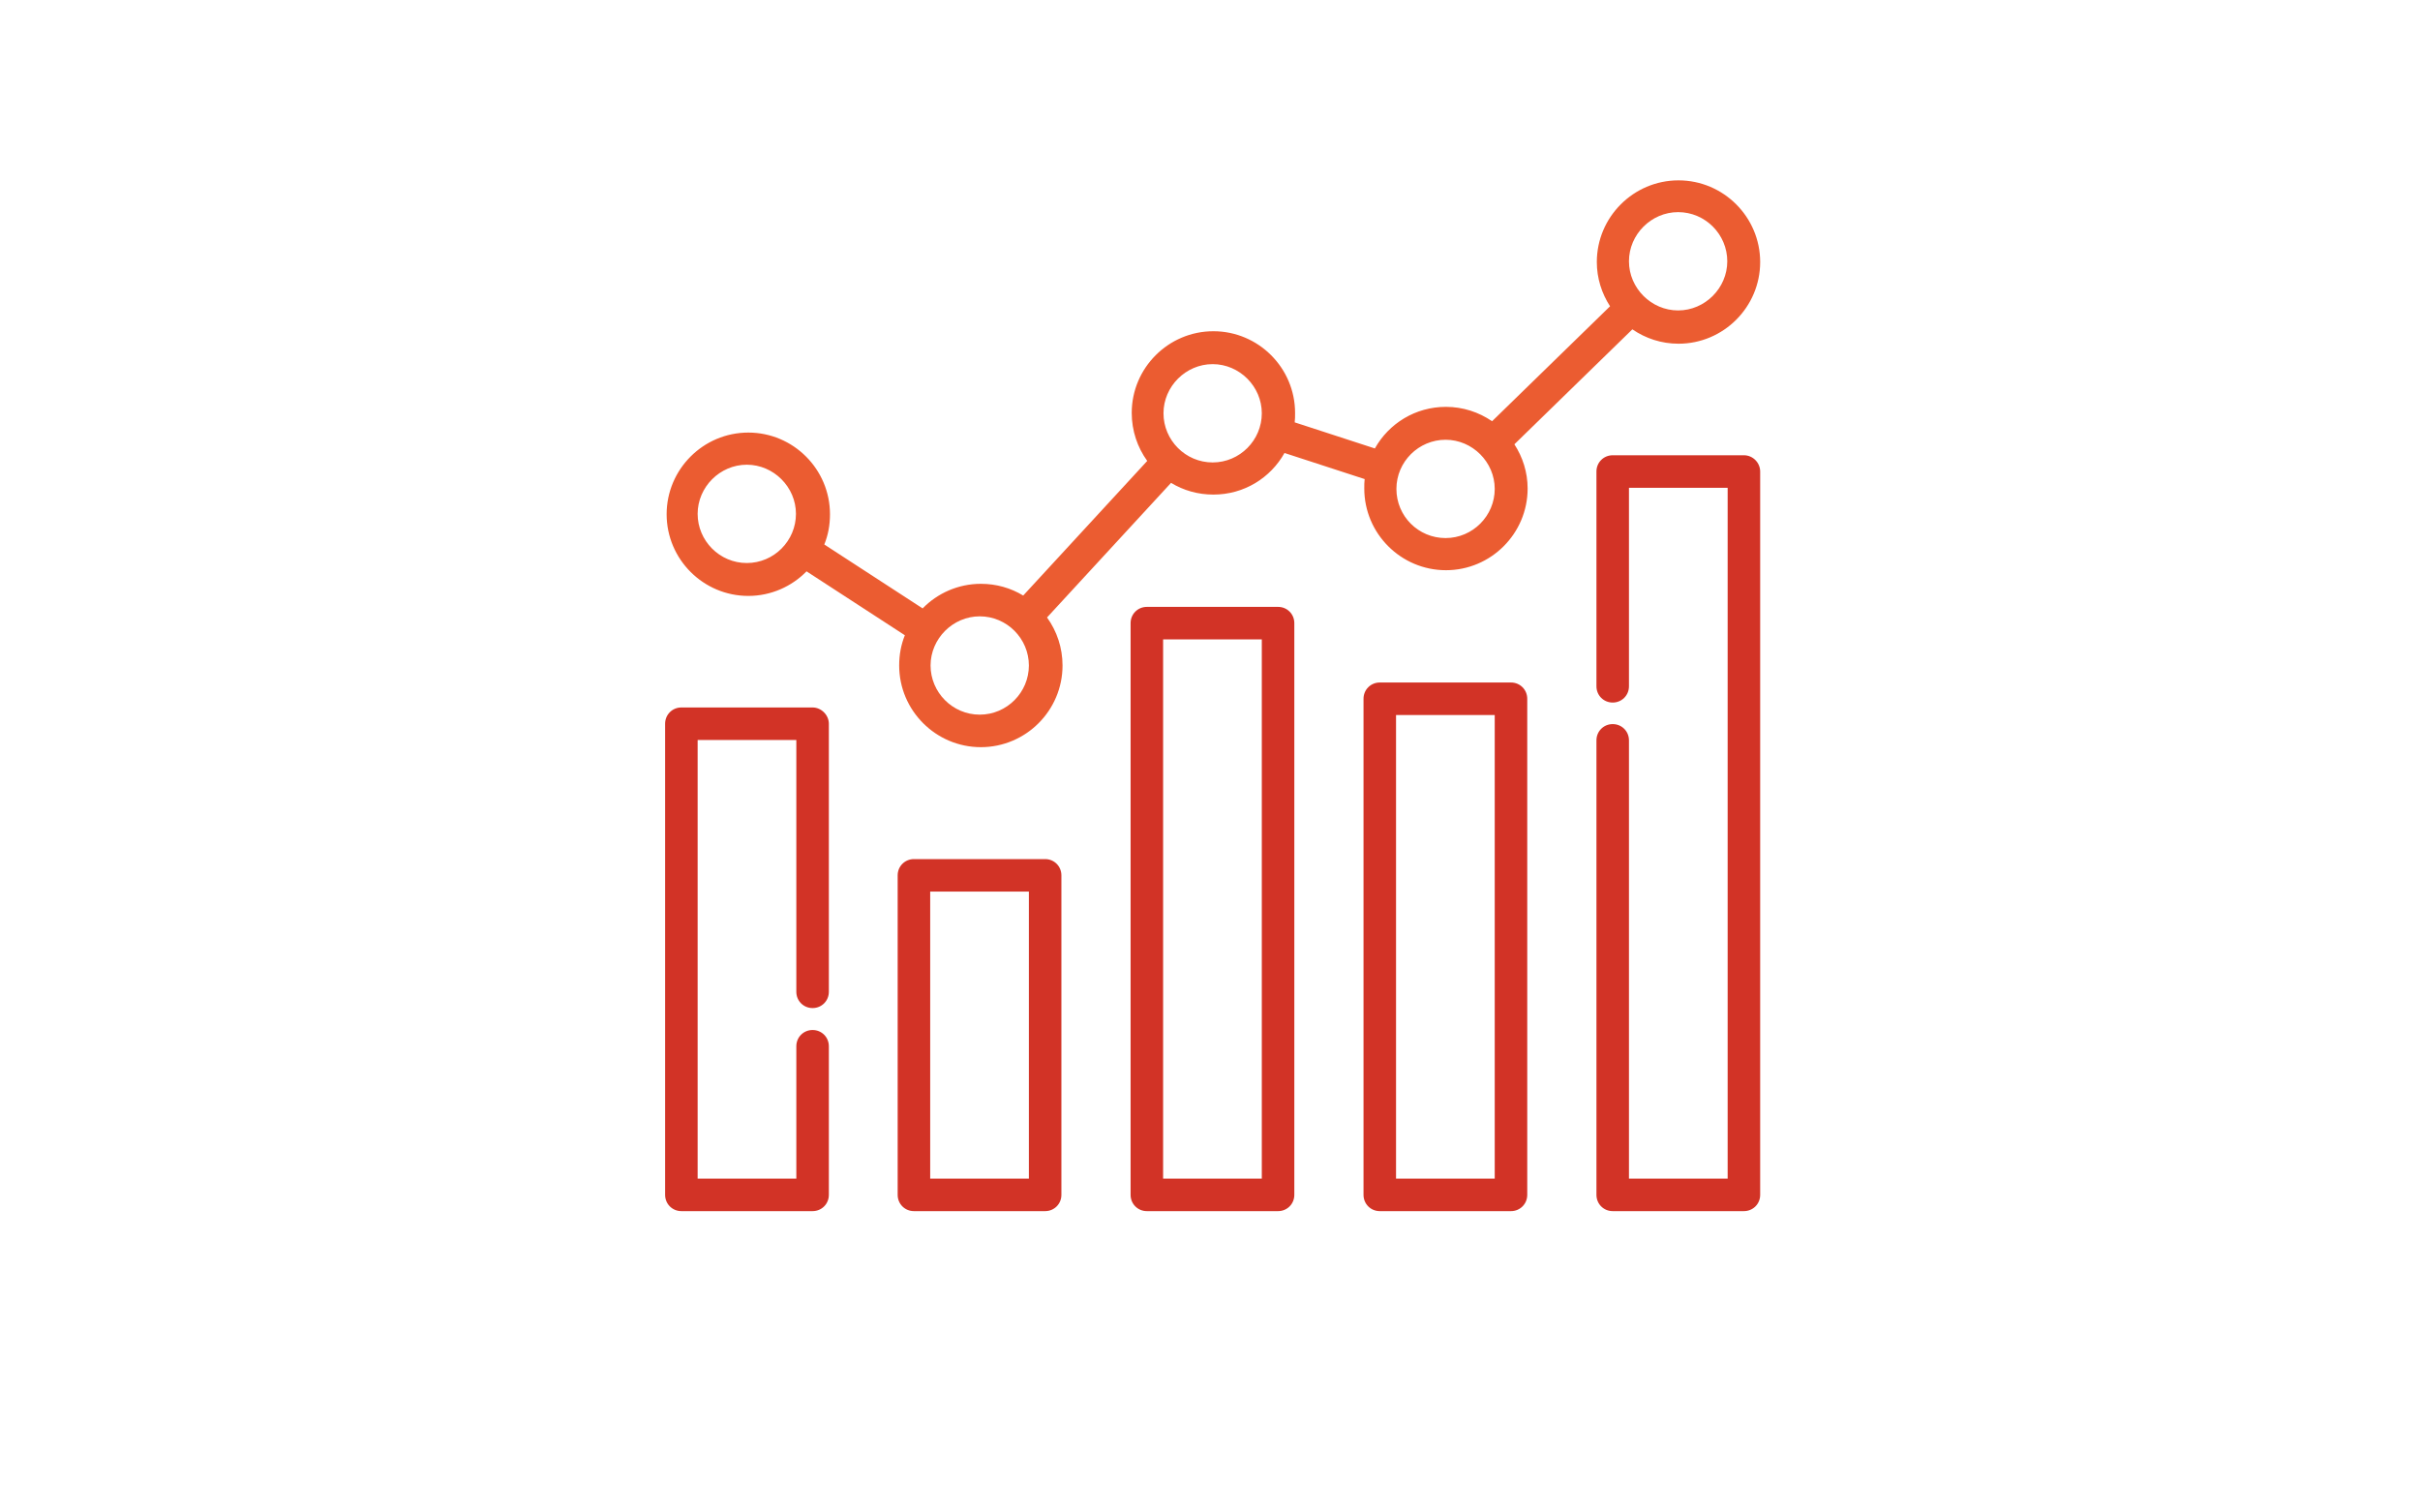 <?xml version="1.0" encoding="utf-8"?>
<!-- Generator: Adobe Illustrator 23.0.3, SVG Export Plug-In . SVG Version: 6.00 Build 0)  -->
<svg version="1.1" id="レイヤー_1" xmlns="http://www.w3.org/2000/svg" xmlns:xlink="http://www.w3.org/1999/xlink" x="0px"
	 y="0px" viewBox="0 0 640 400" style="enable-background:new 0 0 640 400;" xml:space="preserve">
<style type="text/css">
	.st0{fill:#D23326;}
	.st1{fill:#EB5C31;}
</style>
<title>アートボード 1</title>
<path class="st0" d="M214.9,187.1h-34.7c-2.4,0-4.3,1.9-4.3,4.3V316c0,2.4,1.9,4.3,4.3,4.3h34.7c2.4,0,4.3-1.9,4.3-4.3v-39.3
	c0-2.4-1.9-4.3-4.3-4.3c-2.4,0-4.3,1.9-4.3,4.3v35h-26.1v-116h26.1v66.6c0,2.4,1.9,4.3,4.3,4.3c2.4,0,4.3-1.9,4.3-4.3v-70.9
	C219.2,189.1,217.2,187.1,214.9,187.1z"/>
<path class="st0" d="M276.4,227.2h-34.7c-2.4,0-4.3,1.9-4.3,4.3V316c0,2.4,1.9,4.3,4.3,4.3h34.7c2.4,0,4.3-1.9,4.3-4.3v-84.5
	C280.7,229.1,278.8,227.2,276.4,227.2z M272.1,311.7h-26.1v-75.9h26.1V311.7z"/>
<path class="st0" d="M338,160.5h-34.7c-2.4,0-4.3,1.9-4.3,4.3V316c0,2.4,1.9,4.3,4.3,4.3H338c2.4,0,4.3-1.9,4.3-4.3V164.8
	C342.3,162.4,340.4,160.5,338,160.5z M333.7,311.7h-26.1V169.1h26.1V311.7z"/>
<path class="st0" d="M399.6,180.5h-34.7c-2.4,0-4.3,1.9-4.3,4.3V316c0,2.4,1.9,4.3,4.3,4.3h34.7c2.4,0,4.3-1.9,4.3-4.3V184.8
	C403.9,182.4,402,180.5,399.6,180.5z M395.3,311.7h-26.1V189.1h26.1V311.7z"/>
<path class="st0" d="M461.2,120.4h-34.7c-2.4,0-4.3,1.9-4.3,4.3v56.8c0,2.4,1.9,4.3,4.3,4.3c2.4,0,4.3-1.9,4.3-4.3V129h26.1v182.7
	h-26.1V195.8c0-2.4-1.9-4.3-4.3-4.3c-2.4,0-4.3,1.9-4.3,4.3V316c0,2.4,1.9,4.3,4.3,4.3h34.7c2.4,0,4.3-1.9,4.3-4.3V124.7
	C465.5,122.4,463.6,120.4,461.2,120.4z"/>
<path class="st1" d="M431.7,87.1c3.5,2.4,7.7,3.8,12.2,3.8c11.9,0,21.6-9.7,21.6-21.6c0-11.9-9.7-21.6-21.6-21.6
	s-21.6,9.7-21.6,21.6c0,4.3,1.3,8.3,3.5,11.7l-31.2,30.4c-3.5-2.4-7.7-3.8-12.2-3.8c-8.1,0-15.1,4.4-18.8,11l-21.2-6.9
	c0.1-0.8,0.1-1.6,0.1-2.5c0-11.9-9.7-21.6-21.6-21.6c-11.9,0-21.6,9.7-21.6,21.6c0,4.7,1.5,9.1,4.1,12.7l-32.8,35.6
	c-3.3-2-7.1-3.1-11.2-3.1c-6,0-11.5,2.5-15.4,6.5l-26-16.9c1-2.5,1.5-5.1,1.5-8c0-11.9-9.7-21.6-21.6-21.6
	c-11.9,0-21.6,9.7-21.6,21.6c0,11.9,9.7,21.6,21.6,21.6c6,0,11.5-2.5,15.4-6.5l26,16.9c-1,2.5-1.5,5.1-1.5,8
	c0,11.9,9.7,21.6,21.6,21.6c11.9,0,21.6-9.7,21.6-21.6c0-4.7-1.5-9.1-4.1-12.7l32.8-35.6c3.3,2,7.1,3.1,11.2,3.1
	c8.1,0,15.1-4.4,18.8-11l21.2,6.9c-0.1,0.8-0.1,1.6-0.1,2.5c0,11.9,9.7,21.6,21.6,21.6c11.9,0,21.6-9.7,21.6-21.6
	c0-4.3-1.3-8.3-3.5-11.7L431.7,87.1z M197.5,148.9c-7.2,0-13-5.9-13-13s5.9-13,13-13s13,5.9,13,13S204.7,148.9,197.5,148.9z
	 M259.1,189c-7.2,0-13-5.9-13-13s5.9-13,13-13c7.2,0,13,5.9,13,13S266.3,189,259.1,189z M320.7,122.3c-7.2,0-13-5.9-13-13
	s5.9-13,13-13s13,5.9,13,13S327.9,122.3,320.7,122.3z M443.8,56.1c7.2,0,13,5.9,13,13s-5.9,13-13,13s-13-5.9-13-13
	S436.7,56.1,443.8,56.1z M382.3,142.3c-7.2,0-13-5.8-13-13s5.9-13,13-13s13,5.9,13,13S389.5,142.3,382.3,142.3z"/>
</svg>
